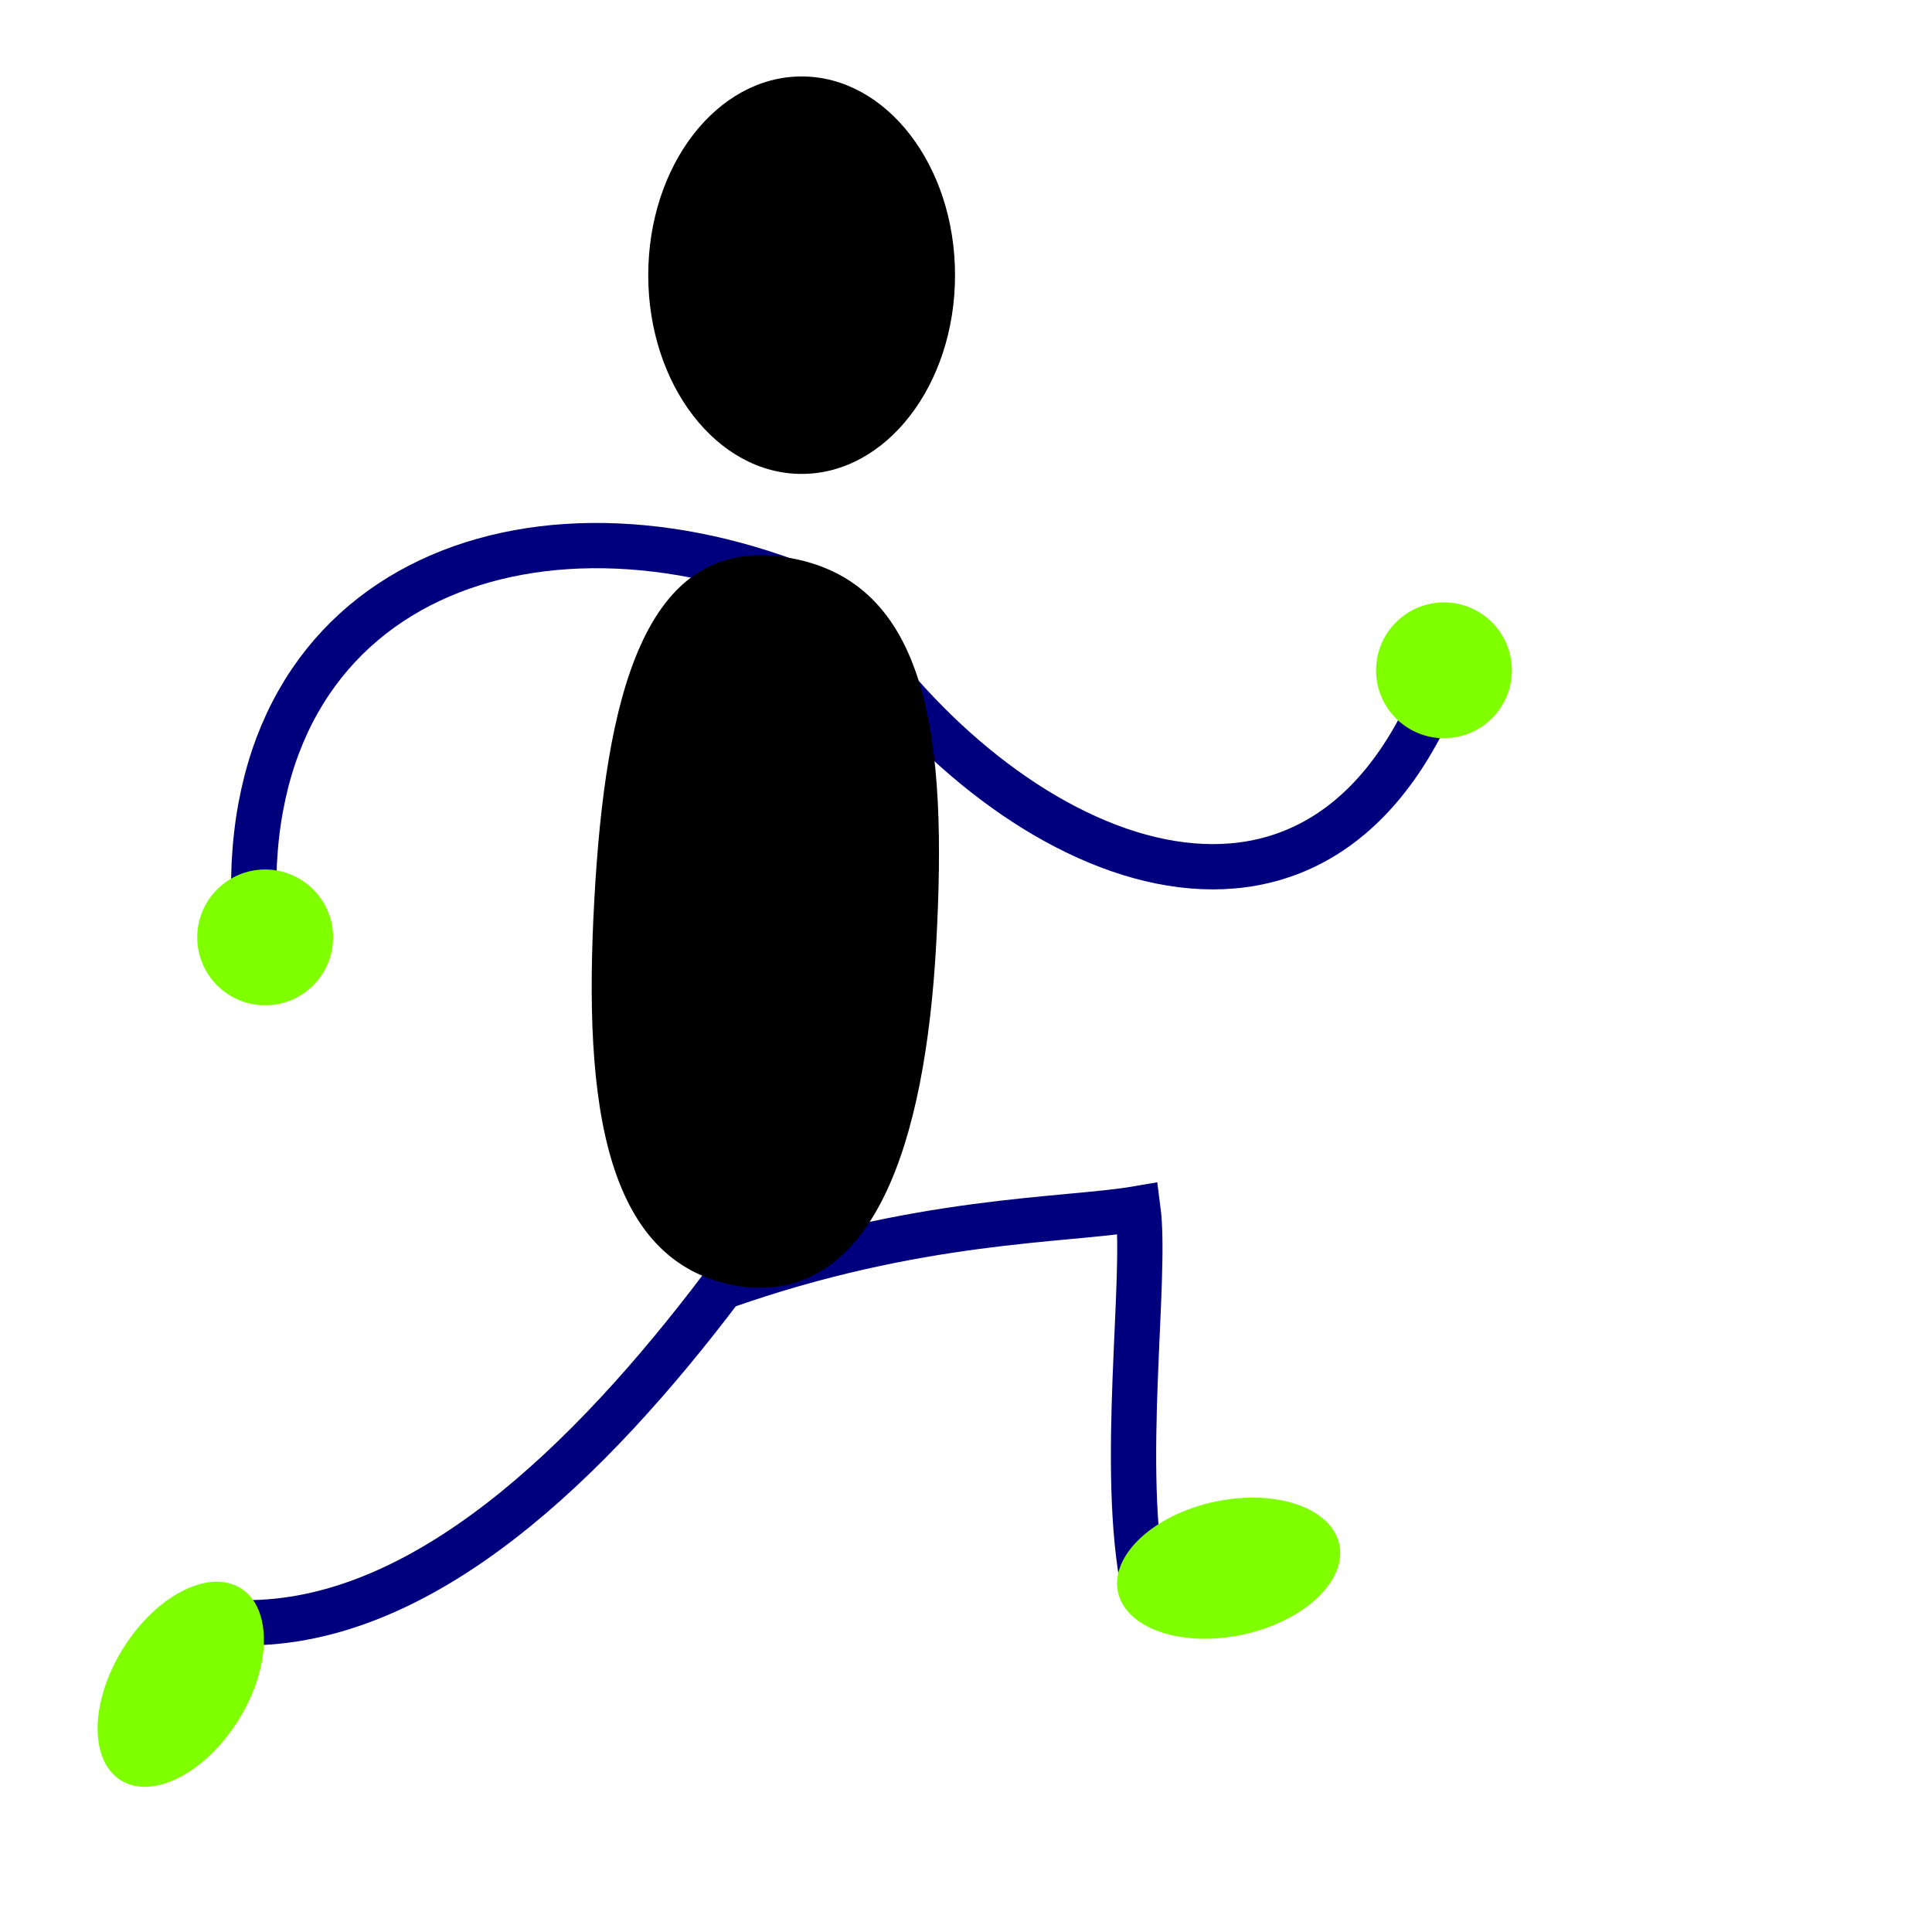 <?xml version="1.0"?><svg width="106.667" height="106.667" xmlns="http://www.w3.org/2000/svg">
 <title>running man</title>
 <g>
  <title>Layer 1</title>
  <path d="m35.79,15.193c0,6.057 3.794,10.972 8.469,10.972c4.675,0 8.469,-4.916 8.469,-10.972c0,-6.057 -3.794,-10.972 -8.469,-10.972c-4.675,0 -8.469,4.916 -8.469,10.972z" id="path826" stroke-width="1.25" fill-rule="evenodd" fill="#000000"/>
  <path d="m78.563,39.837c-7.725,15.165 -24.618,6.491 -32.775,-6.8c-15.753,-7.058 -32.489,-1.283 -31.76,17.134" id="path837" stroke-width="2.5" stroke="#00007f" fill-rule="evenodd" fill="none"/>
  <path d="m63.179,87.771c-1.388,-6.622 0.154,-17.202 -0.354,-21.044c-4.013,0.694 -12.139,0.499 -22.966,4.337c-7.316,9.675 -16.517,18.622 -26.398,18.53" id="path842" fill-opacity="0.75" stroke-width="2.5" stroke="#00007f" fill-rule="evenodd" fill="none"/>
  <path transform="rotate(-4.293 42.26 50.854)" d="m32.922,49.014c-1.44,11.045 -1.039,20.329 6.714,21.908c6.979,1.202 10.493,-7.066 11.933,-18.112c1.44,-11.045 1.212,-20.076 -6.714,-21.908c-7.726,-1.791 -10.493,7.066 -11.933,18.112z" id="path832" stroke-width="1.25" fill-rule="evenodd" fill="#000000"/>
  <path d="m75.972,37.008c0,2.07 1.68,3.75 3.75,3.75c2.07,0 3.75,-1.68 3.75,-3.75c0,-2.07 -1.68,-3.75 -3.75,-3.75c-2.07,0 -3.75,1.68 -3.75,3.75z" id="path835" stroke-width="1.25" fill-rule="evenodd" fill="#7fff00"/>
  <path d="m61.726,87.903c0.438,2.023 3.53,3.073 6.902,2.343c3.372,-0.73 5.753,-2.964 5.315,-4.987c-0.438,-2.023 -3.53,-3.073 -6.902,-2.343c-3.372,0.73 -5.753,2.964 -5.315,4.987z" id="path836" stroke-width="1.25" fill-rule="evenodd" fill="#7fff00"/>
  <path d="m13.292,87.689c-1.756,-1.097 -4.664,0.388 -6.492,3.314c-1.828,2.926 -1.887,6.191 -0.131,7.288c1.756,1.097 4.664,-0.388 6.492,-3.314c1.828,-2.926 1.886,-6.191 0.131,-7.288z" id="path848" stroke-width="1.25" fill-rule="evenodd" fill="#7fff00"/>
  <path d="m10.89,51.755c0,2.07 1.68,3.75 3.75,3.75c2.07,0 3.75,-1.68 3.75,-3.75c0,-2.07 -1.68,-3.75 -3.75,-3.75c-2.07,0 -3.75,1.68 -3.75,3.75z" id="path849" stroke-width="1.25" fill-rule="evenodd" fill="#7fff00"/>
 </g>
</svg>